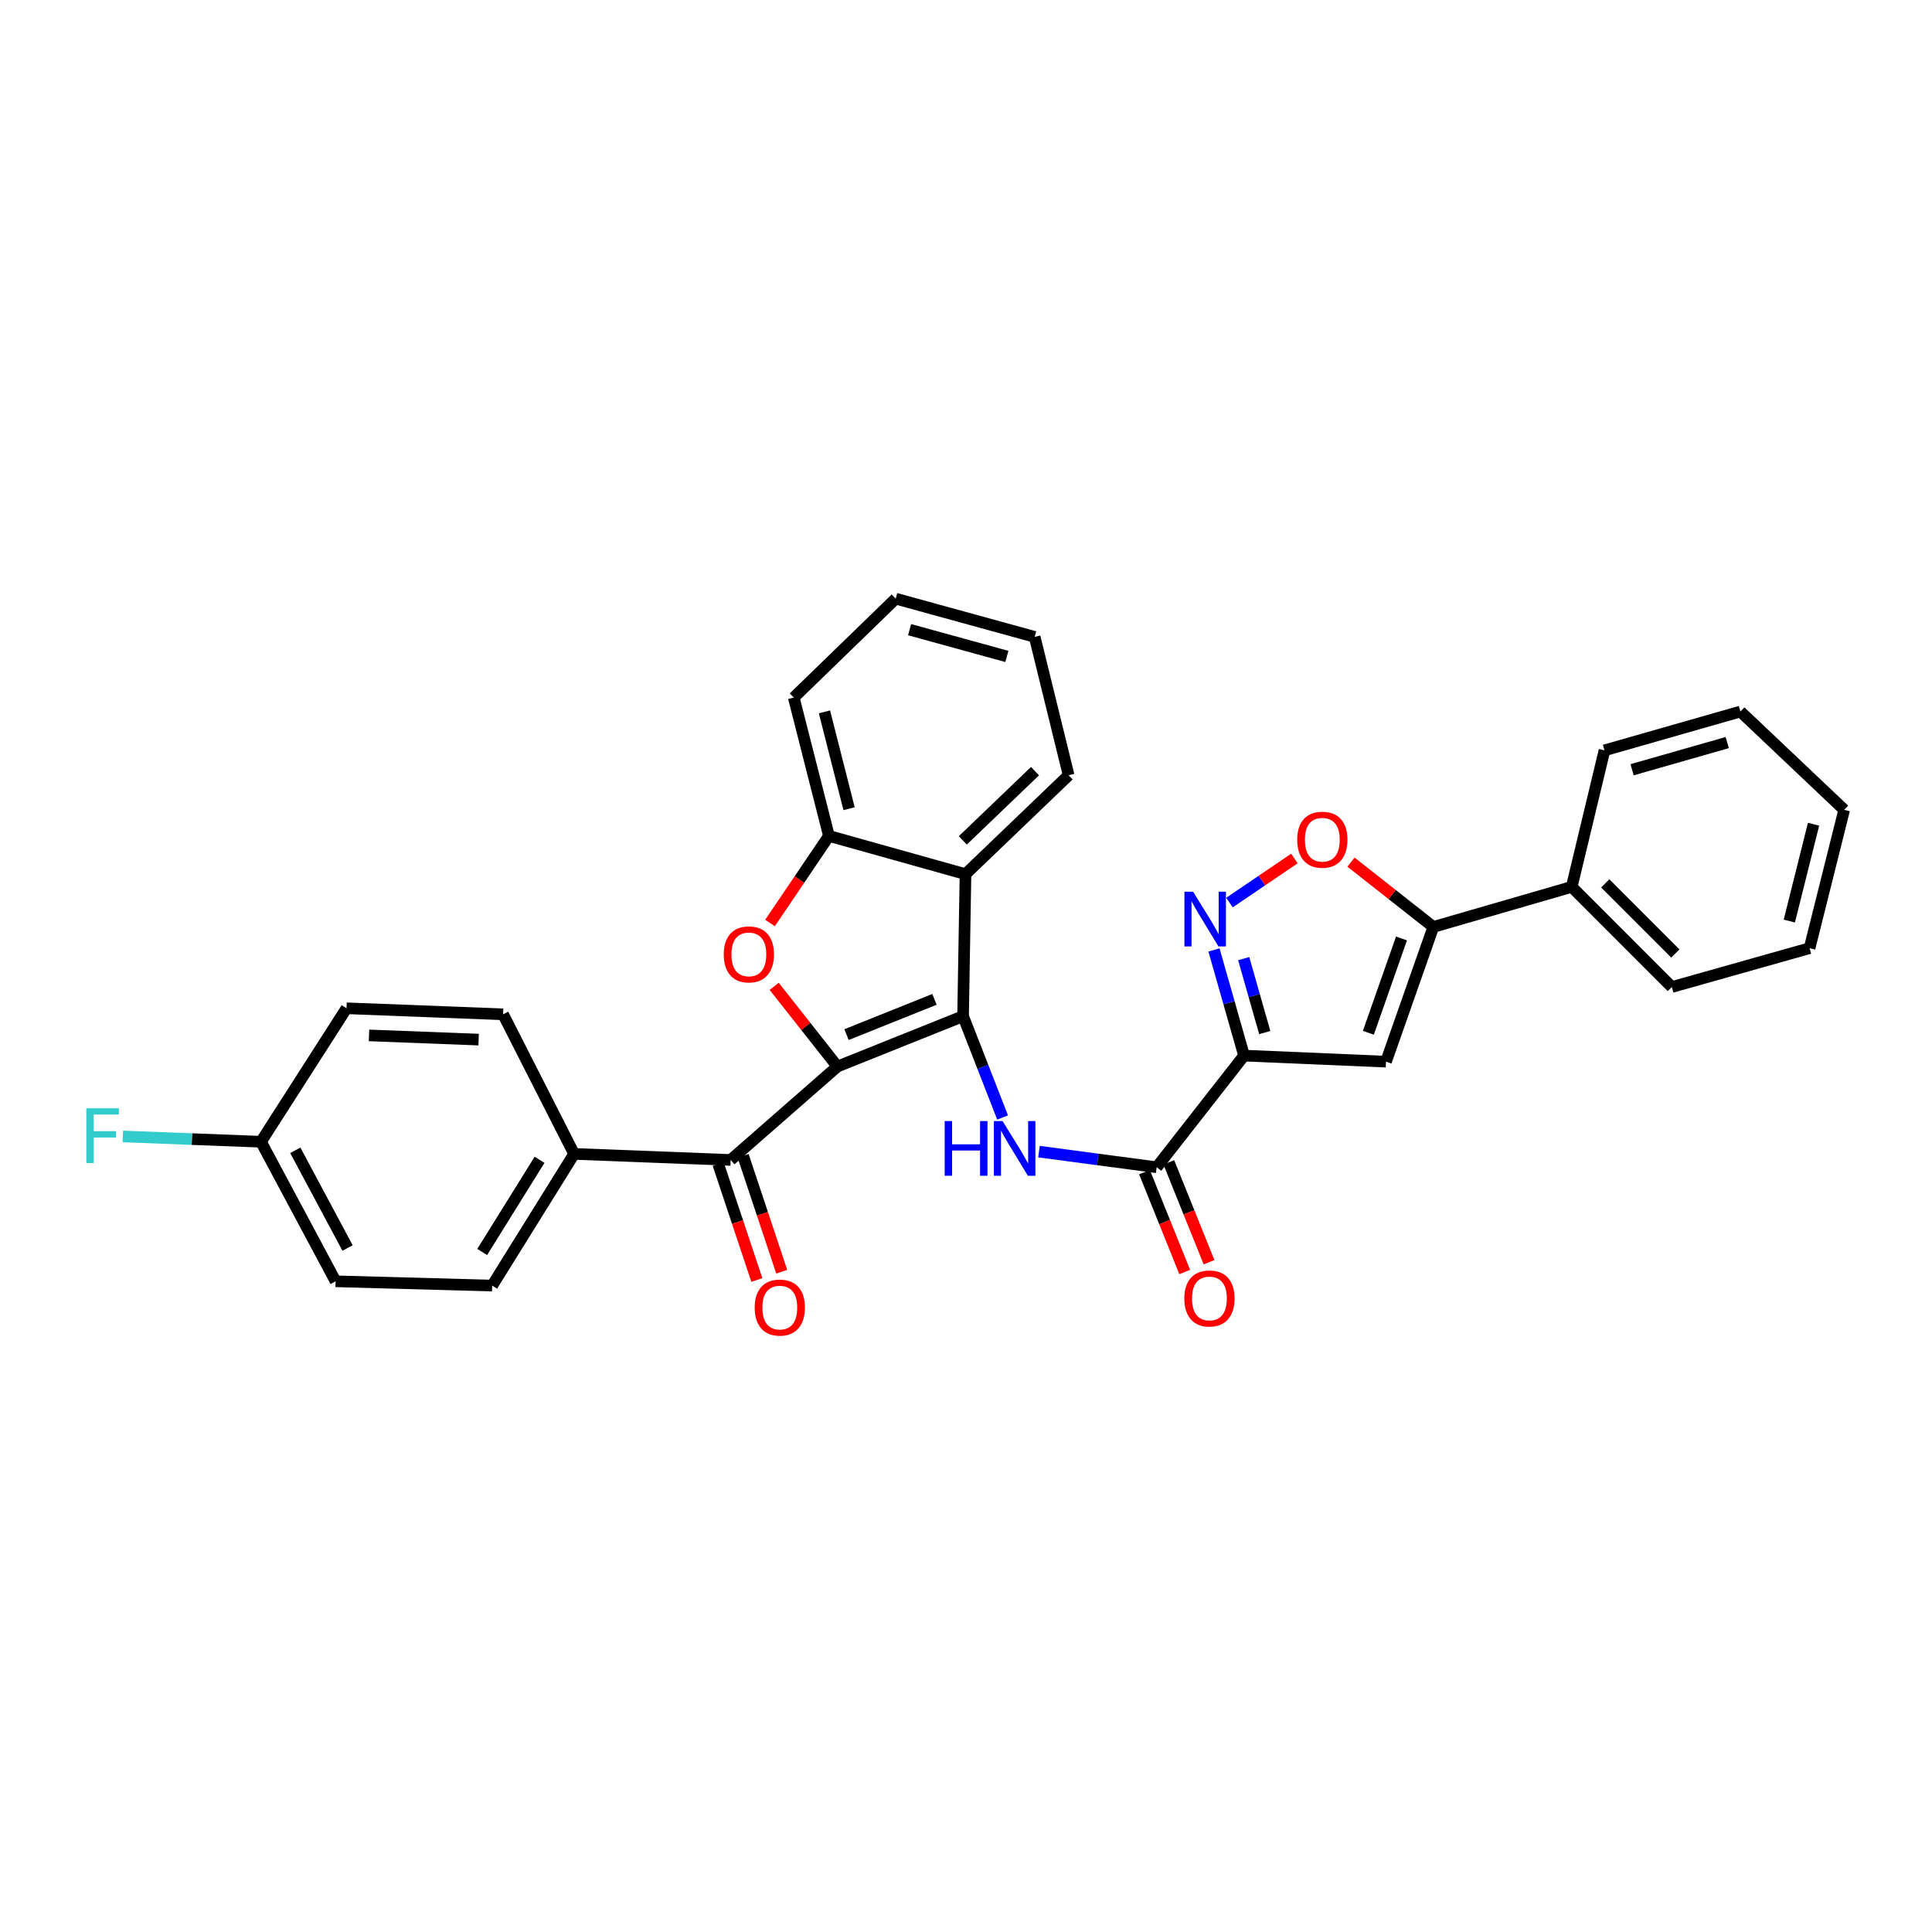 <?xml version='1.0' encoding='iso-8859-1'?>
<svg version='1.1' baseProfile='full'
              xmlns='http://www.w3.org/2000/svg'
                      xmlns:rdkit='http://www.rdkit.org/xml'
                      xmlns:xlink='http://www.w3.org/1999/xlink'
                  xml:space='preserve'
width='1000px' height='1000px' viewBox='0 0 1000 1000'>
<!-- END OF HEADER -->
<rect style='opacity:1.0;fill:#FFFFFF;stroke:none' width='1000' height='1000' x='0' y='0'> </rect>
<path class='bond-0' d='M 433.457,552.026 L 498.488,525.958' style='fill:none;fill-rule:evenodd;stroke:#000000;stroke-width:6px;stroke-linecap:butt;stroke-linejoin:miter;stroke-opacity:1' />
<path class='bond-0' d='M 438.161,535.517 L 483.683,517.269' style='fill:none;fill-rule:evenodd;stroke:#000000;stroke-width:6px;stroke-linecap:butt;stroke-linejoin:miter;stroke-opacity:1' />
<path class='bond-2' d='M 433.457,552.026 L 417.085,531.273' style='fill:none;fill-rule:evenodd;stroke:#000000;stroke-width:6px;stroke-linecap:butt;stroke-linejoin:miter;stroke-opacity:1' />
<path class='bond-2' d='M 417.085,531.273 L 400.713,510.52' style='fill:none;fill-rule:evenodd;stroke:#FF0000;stroke-width:6px;stroke-linecap:butt;stroke-linejoin:miter;stroke-opacity:1' />
<path class='bond-8' d='M 433.457,552.026 L 378.19,600.393' style='fill:none;fill-rule:evenodd;stroke:#000000;stroke-width:6px;stroke-linecap:butt;stroke-linejoin:miter;stroke-opacity:1' />
<path class='bond-3' d='M 498.488,525.958 L 508.717,552.191' style='fill:none;fill-rule:evenodd;stroke:#000000;stroke-width:6px;stroke-linecap:butt;stroke-linejoin:miter;stroke-opacity:1' />
<path class='bond-3' d='M 508.717,552.191 L 518.945,578.423' style='fill:none;fill-rule:evenodd;stroke:#0000FF;stroke-width:6px;stroke-linecap:butt;stroke-linejoin:miter;stroke-opacity:1' />
<path class='bond-6' d='M 498.488,525.958 L 499.74,452.458' style='fill:none;fill-rule:evenodd;stroke:#000000;stroke-width:6px;stroke-linecap:butt;stroke-linejoin:miter;stroke-opacity:1' />
<path class='bond-1' d='M 643.919,546.378 L 598.69,604.171' style='fill:none;fill-rule:evenodd;stroke:#000000;stroke-width:6px;stroke-linecap:butt;stroke-linejoin:miter;stroke-opacity:1' />
<path class='bond-4' d='M 643.919,546.378 L 636.137,519.037' style='fill:none;fill-rule:evenodd;stroke:#000000;stroke-width:6px;stroke-linecap:butt;stroke-linejoin:miter;stroke-opacity:1' />
<path class='bond-4' d='M 636.137,519.037 L 628.354,491.696' style='fill:none;fill-rule:evenodd;stroke:#0000FF;stroke-width:6px;stroke-linecap:butt;stroke-linejoin:miter;stroke-opacity:1' />
<path class='bond-4' d='M 654.639,534.46 L 649.191,515.321' style='fill:none;fill-rule:evenodd;stroke:#000000;stroke-width:6px;stroke-linecap:butt;stroke-linejoin:miter;stroke-opacity:1' />
<path class='bond-4' d='M 649.191,515.321 L 643.744,496.182' style='fill:none;fill-rule:evenodd;stroke:#0000FF;stroke-width:6px;stroke-linecap:butt;stroke-linejoin:miter;stroke-opacity:1' />
<path class='bond-5' d='M 643.919,546.378 L 717.396,549.515' style='fill:none;fill-rule:evenodd;stroke:#000000;stroke-width:6px;stroke-linecap:butt;stroke-linejoin:miter;stroke-opacity:1' />
<path class='bond-11' d='M 398.553,477.741 L 413.807,455.206' style='fill:none;fill-rule:evenodd;stroke:#FF0000;stroke-width:6px;stroke-linecap:butt;stroke-linejoin:miter;stroke-opacity:1' />
<path class='bond-11' d='M 413.807,455.206 L 429.06,432.671' style='fill:none;fill-rule:evenodd;stroke:#000000;stroke-width:6px;stroke-linecap:butt;stroke-linejoin:miter;stroke-opacity:1' />
<path class='bond-7' d='M 537.776,596.091 L 568.233,600.131' style='fill:none;fill-rule:evenodd;stroke:#0000FF;stroke-width:6px;stroke-linecap:butt;stroke-linejoin:miter;stroke-opacity:1' />
<path class='bond-7' d='M 568.233,600.131 L 598.69,604.171' style='fill:none;fill-rule:evenodd;stroke:#000000;stroke-width:6px;stroke-linecap:butt;stroke-linejoin:miter;stroke-opacity:1' />
<path class='bond-10' d='M 636.372,467.168 L 653.174,455.766' style='fill:none;fill-rule:evenodd;stroke:#0000FF;stroke-width:6px;stroke-linecap:butt;stroke-linejoin:miter;stroke-opacity:1' />
<path class='bond-10' d='M 653.174,455.766 L 669.976,444.364' style='fill:none;fill-rule:evenodd;stroke:#FF0000;stroke-width:6px;stroke-linecap:butt;stroke-linejoin:miter;stroke-opacity:1' />
<path class='bond-9' d='M 717.396,549.515 L 741.889,479.786' style='fill:none;fill-rule:evenodd;stroke:#000000;stroke-width:6px;stroke-linecap:butt;stroke-linejoin:miter;stroke-opacity:1' />
<path class='bond-9' d='M 708.264,534.558 L 725.408,485.747' style='fill:none;fill-rule:evenodd;stroke:#000000;stroke-width:6px;stroke-linecap:butt;stroke-linejoin:miter;stroke-opacity:1' />
<path class='bond-22' d='M 499.74,452.458 L 553.121,401.256' style='fill:none;fill-rule:evenodd;stroke:#000000;stroke-width:6px;stroke-linecap:butt;stroke-linejoin:miter;stroke-opacity:1' />
<path class='bond-22' d='M 498.351,434.982 L 535.718,399.141' style='fill:none;fill-rule:evenodd;stroke:#000000;stroke-width:6px;stroke-linecap:butt;stroke-linejoin:miter;stroke-opacity:1' />
<path class='bond-31' d='M 499.74,452.458 L 429.06,432.671' style='fill:none;fill-rule:evenodd;stroke:#000000;stroke-width:6px;stroke-linecap:butt;stroke-linejoin:miter;stroke-opacity:1' />
<path class='bond-13' d='M 592.394,606.706 L 602.799,632.546' style='fill:none;fill-rule:evenodd;stroke:#000000;stroke-width:6px;stroke-linecap:butt;stroke-linejoin:miter;stroke-opacity:1' />
<path class='bond-13' d='M 602.799,632.546 L 613.205,658.387' style='fill:none;fill-rule:evenodd;stroke:#FF0000;stroke-width:6px;stroke-linecap:butt;stroke-linejoin:miter;stroke-opacity:1' />
<path class='bond-13' d='M 604.985,601.636 L 615.39,627.476' style='fill:none;fill-rule:evenodd;stroke:#000000;stroke-width:6px;stroke-linecap:butt;stroke-linejoin:miter;stroke-opacity:1' />
<path class='bond-13' d='M 615.39,627.476 L 625.795,653.317' style='fill:none;fill-rule:evenodd;stroke:#FF0000;stroke-width:6px;stroke-linecap:butt;stroke-linejoin:miter;stroke-opacity:1' />
<path class='bond-12' d='M 378.19,600.393 L 297.158,597.256' style='fill:none;fill-rule:evenodd;stroke:#000000;stroke-width:6px;stroke-linecap:butt;stroke-linejoin:miter;stroke-opacity:1' />
<path class='bond-14' d='M 371.752,602.538 L 381.748,632.536' style='fill:none;fill-rule:evenodd;stroke:#000000;stroke-width:6px;stroke-linecap:butt;stroke-linejoin:miter;stroke-opacity:1' />
<path class='bond-14' d='M 381.748,632.536 L 391.745,662.534' style='fill:none;fill-rule:evenodd;stroke:#FF0000;stroke-width:6px;stroke-linecap:butt;stroke-linejoin:miter;stroke-opacity:1' />
<path class='bond-14' d='M 384.629,598.247 L 394.625,628.245' style='fill:none;fill-rule:evenodd;stroke:#000000;stroke-width:6px;stroke-linecap:butt;stroke-linejoin:miter;stroke-opacity:1' />
<path class='bond-14' d='M 394.625,628.245 L 404.622,658.243' style='fill:none;fill-rule:evenodd;stroke:#FF0000;stroke-width:6px;stroke-linecap:butt;stroke-linejoin:miter;stroke-opacity:1' />
<path class='bond-15' d='M 741.889,479.786 L 813.511,459.049' style='fill:none;fill-rule:evenodd;stroke:#000000;stroke-width:6px;stroke-linecap:butt;stroke-linejoin:miter;stroke-opacity:1' />
<path class='bond-34' d='M 741.889,479.786 L 720.572,463.007' style='fill:none;fill-rule:evenodd;stroke:#000000;stroke-width:6px;stroke-linecap:butt;stroke-linejoin:miter;stroke-opacity:1' />
<path class='bond-34' d='M 720.572,463.007 L 699.256,446.228' style='fill:none;fill-rule:evenodd;stroke:#FF0000;stroke-width:6px;stroke-linecap:butt;stroke-linejoin:miter;stroke-opacity:1' />
<path class='bond-23' d='M 429.06,432.671 L 410.849,361.064' style='fill:none;fill-rule:evenodd;stroke:#000000;stroke-width:6px;stroke-linecap:butt;stroke-linejoin:miter;stroke-opacity:1' />
<path class='bond-23' d='M 439.483,418.585 L 426.736,368.46' style='fill:none;fill-rule:evenodd;stroke:#000000;stroke-width:6px;stroke-linecap:butt;stroke-linejoin:miter;stroke-opacity:1' />
<path class='bond-16' d='M 297.158,597.256 L 254.748,665.424' style='fill:none;fill-rule:evenodd;stroke:#000000;stroke-width:6px;stroke-linecap:butt;stroke-linejoin:miter;stroke-opacity:1' />
<path class='bond-16' d='M 279.271,600.311 L 249.585,648.029' style='fill:none;fill-rule:evenodd;stroke:#000000;stroke-width:6px;stroke-linecap:butt;stroke-linejoin:miter;stroke-opacity:1' />
<path class='bond-17' d='M 297.158,597.256 L 260.411,525.008' style='fill:none;fill-rule:evenodd;stroke:#000000;stroke-width:6px;stroke-linecap:butt;stroke-linejoin:miter;stroke-opacity:1' />
<path class='bond-24' d='M 813.511,459.049 L 865.331,510.884' style='fill:none;fill-rule:evenodd;stroke:#000000;stroke-width:6px;stroke-linecap:butt;stroke-linejoin:miter;stroke-opacity:1' />
<path class='bond-24' d='M 830.883,457.228 L 867.157,493.512' style='fill:none;fill-rule:evenodd;stroke:#000000;stroke-width:6px;stroke-linecap:butt;stroke-linejoin:miter;stroke-opacity:1' />
<path class='bond-25' d='M 813.511,459.049 L 830.485,388.384' style='fill:none;fill-rule:evenodd;stroke:#000000;stroke-width:6px;stroke-linecap:butt;stroke-linejoin:miter;stroke-opacity:1' />
<path class='bond-20' d='M 254.748,665.424 L 173.715,663.2' style='fill:none;fill-rule:evenodd;stroke:#000000;stroke-width:6px;stroke-linecap:butt;stroke-linejoin:miter;stroke-opacity:1' />
<path class='bond-19' d='M 260.411,525.008 L 179.363,521.886' style='fill:none;fill-rule:evenodd;stroke:#000000;stroke-width:6px;stroke-linecap:butt;stroke-linejoin:miter;stroke-opacity:1' />
<path class='bond-19' d='M 247.732,538.103 L 190.998,535.918' style='fill:none;fill-rule:evenodd;stroke:#000000;stroke-width:6px;stroke-linecap:butt;stroke-linejoin:miter;stroke-opacity:1' />
<path class='bond-18' d='M 135.084,590.974 L 179.363,521.886' style='fill:none;fill-rule:evenodd;stroke:#000000;stroke-width:6px;stroke-linecap:butt;stroke-linejoin:miter;stroke-opacity:1' />
<path class='bond-21' d='M 135.084,590.974 L 99.332,589.596' style='fill:none;fill-rule:evenodd;stroke:#000000;stroke-width:6px;stroke-linecap:butt;stroke-linejoin:miter;stroke-opacity:1' />
<path class='bond-21' d='M 99.332,589.596 L 63.58,588.218' style='fill:none;fill-rule:evenodd;stroke:#33CCCC;stroke-width:6px;stroke-linecap:butt;stroke-linejoin:miter;stroke-opacity:1' />
<path class='bond-32' d='M 135.084,590.974 L 173.715,663.2' style='fill:none;fill-rule:evenodd;stroke:#000000;stroke-width:6px;stroke-linecap:butt;stroke-linejoin:miter;stroke-opacity:1' />
<path class='bond-32' d='M 152.848,595.406 L 179.89,645.964' style='fill:none;fill-rule:evenodd;stroke:#000000;stroke-width:6px;stroke-linecap:butt;stroke-linejoin:miter;stroke-opacity:1' />
<path class='bond-26' d='M 553.121,401.256 L 535.543,329.649' style='fill:none;fill-rule:evenodd;stroke:#000000;stroke-width:6px;stroke-linecap:butt;stroke-linejoin:miter;stroke-opacity:1' />
<path class='bond-27' d='M 410.849,361.064 L 463.612,309.863' style='fill:none;fill-rule:evenodd;stroke:#000000;stroke-width:6px;stroke-linecap:butt;stroke-linejoin:miter;stroke-opacity:1' />
<path class='bond-29' d='M 865.331,510.884 L 936.629,490.773' style='fill:none;fill-rule:evenodd;stroke:#000000;stroke-width:6px;stroke-linecap:butt;stroke-linejoin:miter;stroke-opacity:1' />
<path class='bond-28' d='M 830.485,388.384 L 900.84,368.288' style='fill:none;fill-rule:evenodd;stroke:#000000;stroke-width:6px;stroke-linecap:butt;stroke-linejoin:miter;stroke-opacity:1' />
<path class='bond-28' d='M 844.766,398.421 L 894.015,384.354' style='fill:none;fill-rule:evenodd;stroke:#000000;stroke-width:6px;stroke-linecap:butt;stroke-linejoin:miter;stroke-opacity:1' />
<path class='bond-33' d='M 535.543,329.649 L 463.612,309.863' style='fill:none;fill-rule:evenodd;stroke:#000000;stroke-width:6px;stroke-linecap:butt;stroke-linejoin:miter;stroke-opacity:1' />
<path class='bond-33' d='M 521.154,339.769 L 470.802,325.918' style='fill:none;fill-rule:evenodd;stroke:#000000;stroke-width:6px;stroke-linecap:butt;stroke-linejoin:miter;stroke-opacity:1' />
<path class='bond-30' d='M 900.84,368.288 L 954.545,419.166' style='fill:none;fill-rule:evenodd;stroke:#000000;stroke-width:6px;stroke-linecap:butt;stroke-linejoin:miter;stroke-opacity:1' />
<path class='bond-35' d='M 936.629,490.773 L 954.545,419.166' style='fill:none;fill-rule:evenodd;stroke:#000000;stroke-width:6px;stroke-linecap:butt;stroke-linejoin:miter;stroke-opacity:1' />
<path class='bond-35' d='M 926.149,476.737 L 938.69,426.612' style='fill:none;fill-rule:evenodd;stroke:#000000;stroke-width:6px;stroke-linecap:butt;stroke-linejoin:miter;stroke-opacity:1' />
<path  class='atom-3' d='M 374.609 493.99
Q 374.609 487.19, 377.969 483.39
Q 381.329 479.59, 387.609 479.59
Q 393.889 479.59, 397.249 483.39
Q 400.609 487.19, 400.609 493.99
Q 400.609 500.87, 397.209 504.79
Q 393.809 508.67, 387.609 508.67
Q 381.369 508.67, 377.969 504.79
Q 374.609 500.91, 374.609 493.99
M 387.609 505.47
Q 391.929 505.47, 394.249 502.59
Q 396.609 499.67, 396.609 493.99
Q 396.609 488.43, 394.249 485.63
Q 391.929 482.79, 387.609 482.79
Q 383.289 482.79, 380.929 485.59
Q 378.609 488.39, 378.609 493.99
Q 378.609 499.71, 380.929 502.59
Q 383.289 505.47, 387.609 505.47
' fill='#FF0000'/>
<path  class='atom-4' d='M 488.962 580.26
L 492.802 580.26
L 492.802 592.3
L 507.282 592.3
L 507.282 580.26
L 511.122 580.26
L 511.122 608.58
L 507.282 608.58
L 507.282 595.5
L 492.802 595.5
L 492.802 608.58
L 488.962 608.58
L 488.962 580.26
' fill='#0000FF'/>
<path  class='atom-4' d='M 518.922 580.26
L 528.202 595.26
Q 529.122 596.74, 530.602 599.42
Q 532.082 602.1, 532.162 602.26
L 532.162 580.26
L 535.922 580.26
L 535.922 608.58
L 532.042 608.58
L 522.082 592.18
Q 520.922 590.26, 519.682 588.06
Q 518.482 585.86, 518.122 585.18
L 518.122 608.58
L 514.442 608.58
L 514.442 580.26
L 518.922 580.26
' fill='#0000FF'/>
<path  class='atom-5' d='M 617.54 461.539
L 626.82 476.539
Q 627.74 478.019, 629.22 480.699
Q 630.7 483.379, 630.78 483.539
L 630.78 461.539
L 634.54 461.539
L 634.54 489.859
L 630.66 489.859
L 620.7 473.459
Q 619.54 471.539, 618.3 469.339
Q 617.1 467.139, 616.74 466.459
L 616.74 489.859
L 613.06 489.859
L 613.06 461.539
L 617.54 461.539
' fill='#0000FF'/>
<path  class='atom-11' d='M 671.428 434.636
Q 671.428 427.836, 674.788 424.036
Q 678.148 420.236, 684.428 420.236
Q 690.708 420.236, 694.068 424.036
Q 697.428 427.836, 697.428 434.636
Q 697.428 441.516, 694.028 445.436
Q 690.628 449.316, 684.428 449.316
Q 678.188 449.316, 674.788 445.436
Q 671.428 441.556, 671.428 434.636
M 684.428 446.116
Q 688.748 446.116, 691.068 443.236
Q 693.428 440.316, 693.428 434.636
Q 693.428 429.076, 691.068 426.276
Q 688.748 423.436, 684.428 423.436
Q 680.108 423.436, 677.748 426.236
Q 675.428 429.036, 675.428 434.636
Q 675.428 440.356, 677.748 443.236
Q 680.108 446.116, 684.428 446.116
' fill='#FF0000'/>
<path  class='atom-14' d='M 613.002 672.08
Q 613.002 665.28, 616.362 661.48
Q 619.722 657.68, 626.002 657.68
Q 632.282 657.68, 635.642 661.48
Q 639.002 665.28, 639.002 672.08
Q 639.002 678.96, 635.602 682.88
Q 632.202 686.76, 626.002 686.76
Q 619.762 686.76, 616.362 682.88
Q 613.002 679, 613.002 672.08
M 626.002 683.56
Q 630.322 683.56, 632.642 680.68
Q 635.002 677.76, 635.002 672.08
Q 635.002 666.52, 632.642 663.72
Q 630.322 660.88, 626.002 660.88
Q 621.682 660.88, 619.322 663.68
Q 617.002 666.48, 617.002 672.08
Q 617.002 677.8, 619.322 680.68
Q 621.682 683.56, 626.002 683.56
' fill='#FF0000'/>
<path  class='atom-15' d='M 390.625 676.8
Q 390.625 670, 393.985 666.2
Q 397.345 662.4, 403.625 662.4
Q 409.905 662.4, 413.265 666.2
Q 416.625 670, 416.625 676.8
Q 416.625 683.68, 413.225 687.6
Q 409.825 691.48, 403.625 691.48
Q 397.385 691.48, 393.985 687.6
Q 390.625 683.72, 390.625 676.8
M 403.625 688.28
Q 407.945 688.28, 410.265 685.4
Q 412.625 682.48, 412.625 676.8
Q 412.625 671.24, 410.265 668.44
Q 407.945 665.6, 403.625 665.6
Q 399.305 665.6, 396.945 668.4
Q 394.625 671.2, 394.625 676.8
Q 394.625 682.52, 396.945 685.4
Q 399.305 688.28, 403.625 688.28
' fill='#FF0000'/>
<path  class='atom-22' d='M 44.689 573.655
L 61.529 573.655
L 61.529 576.895
L 48.489 576.895
L 48.489 585.495
L 60.089 585.495
L 60.089 588.775
L 48.489 588.775
L 48.489 601.975
L 44.689 601.975
L 44.689 573.655
' fill='#33CCCC'/>
</svg>
